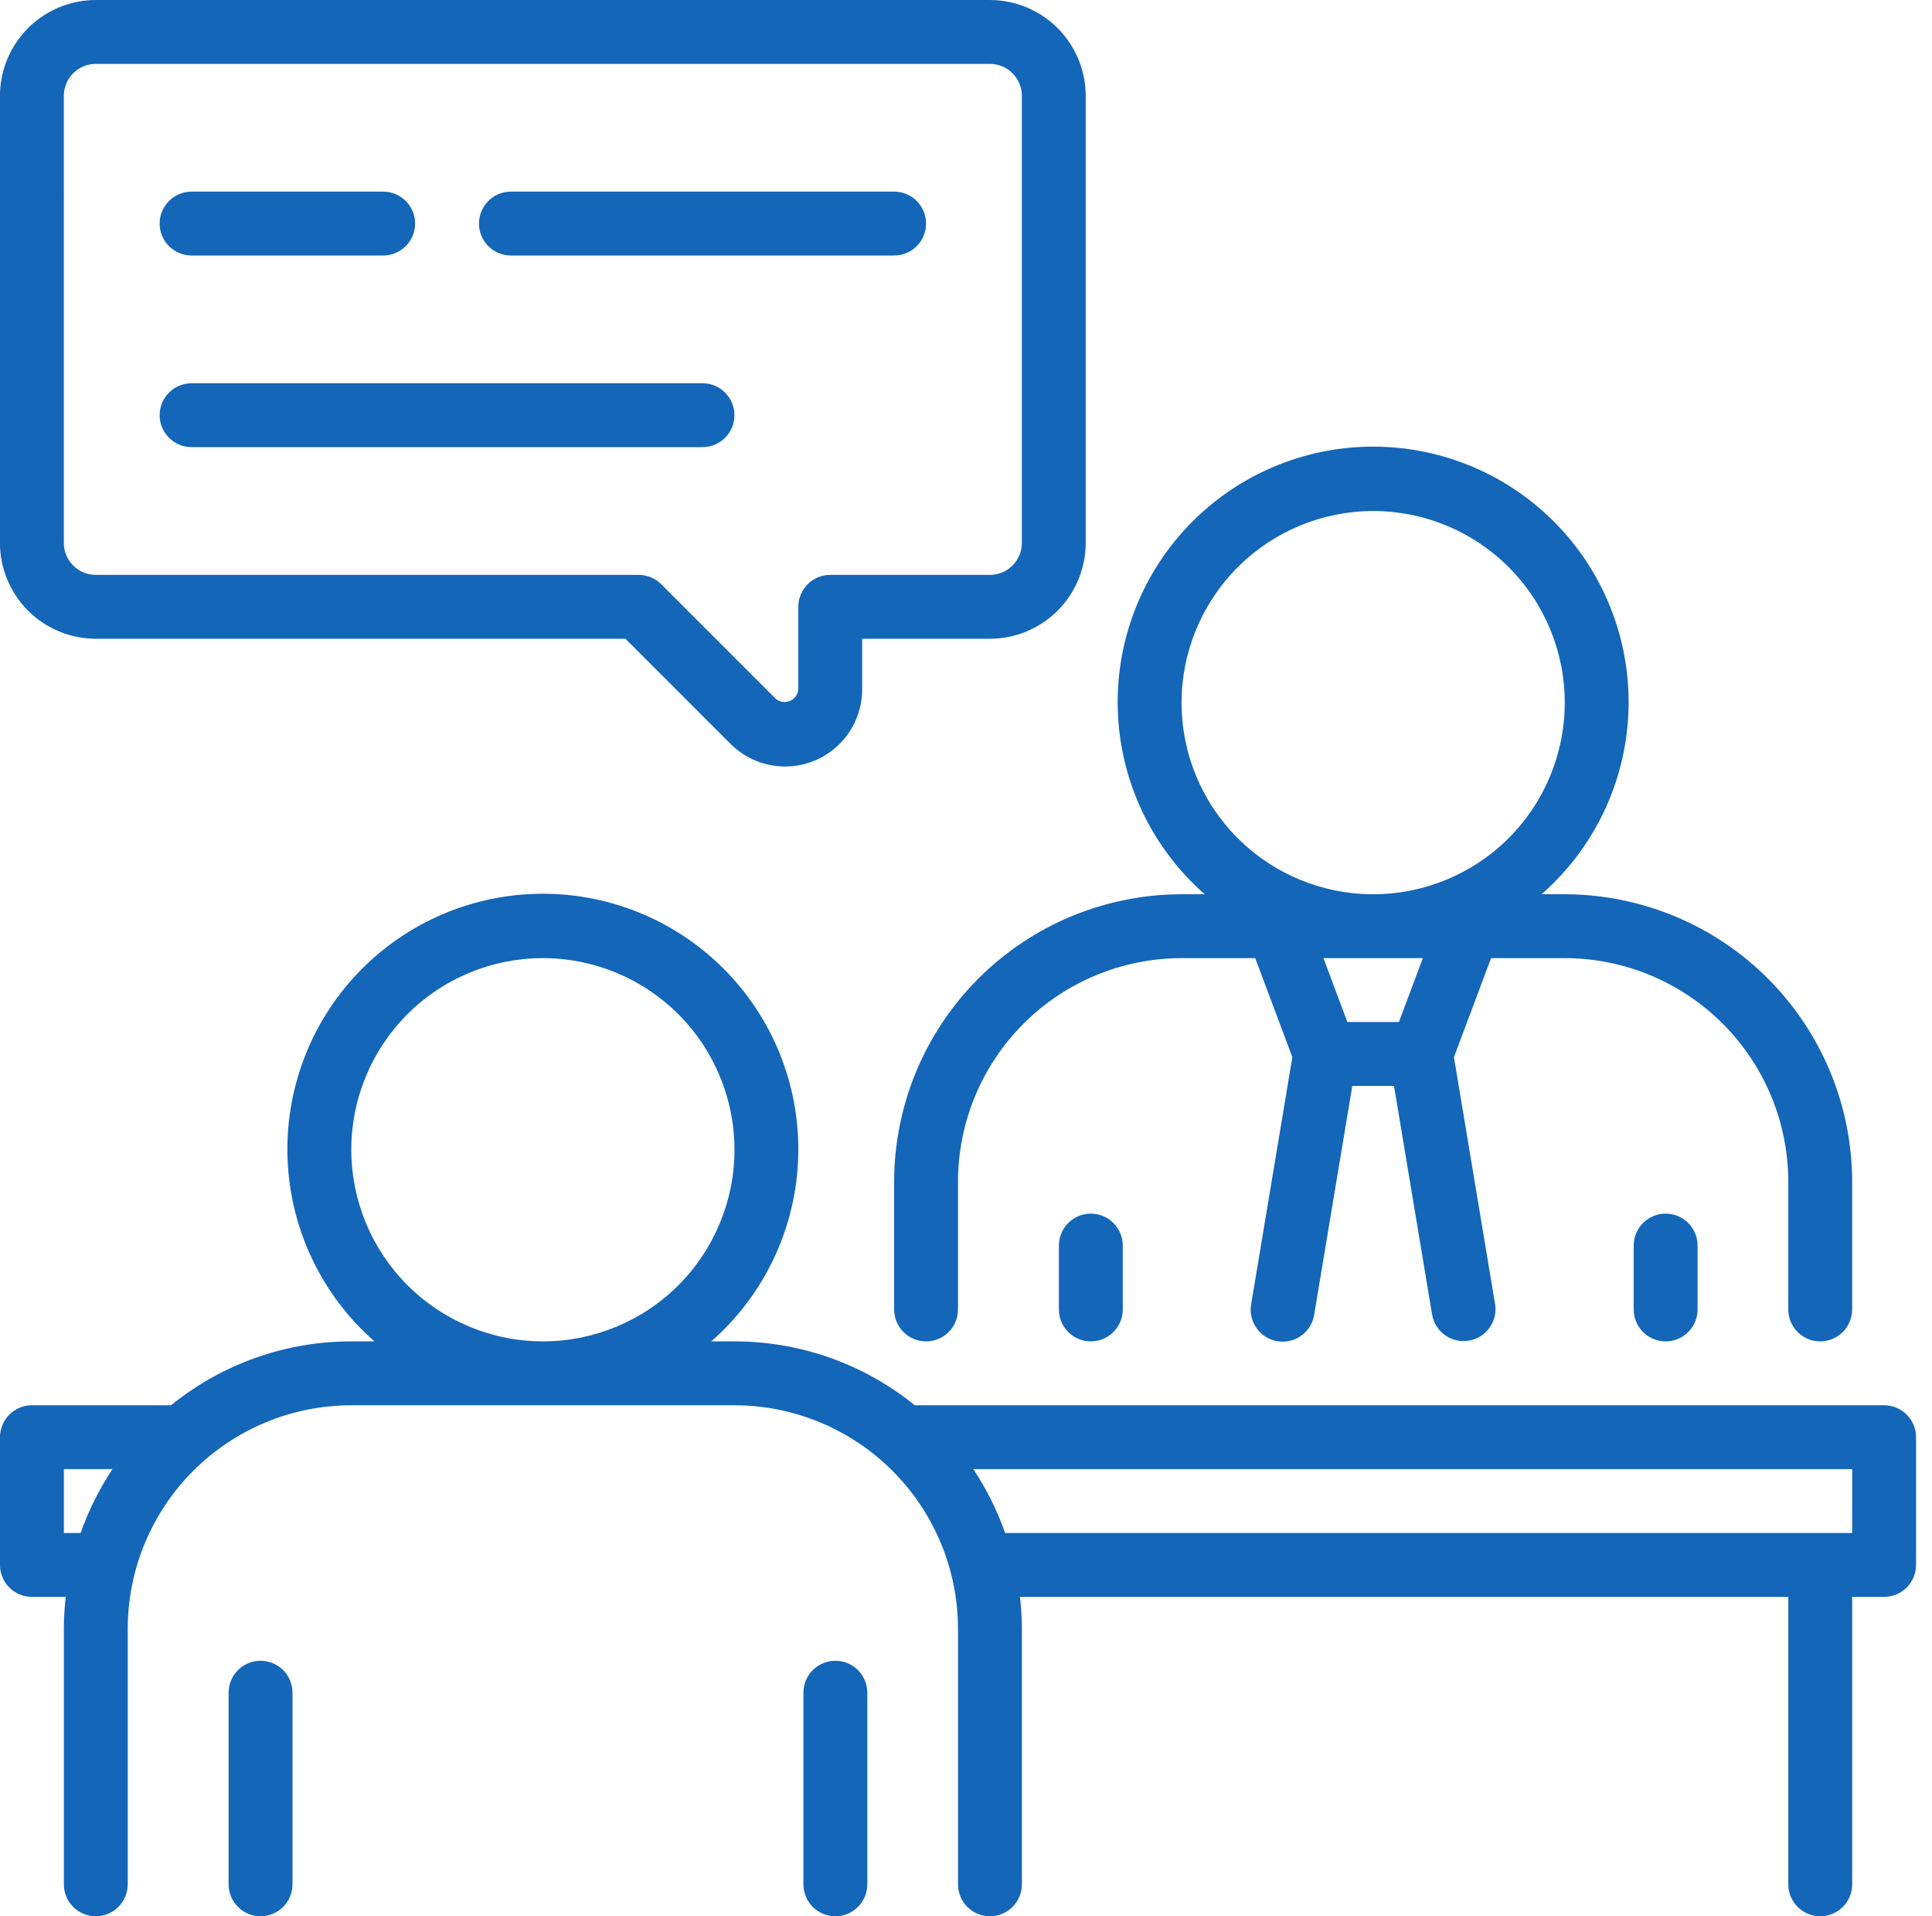 <svg fill="none" height="120" viewBox="0 0 121 120" width="121" xmlns="http://www.w3.org/2000/svg"><path d="m5.998 40h33.172l6.584 6.585c.905.906 2.133 1.415 3.414 1.415 1.28 0 2.509-.508 3.414-1.413.906-.906 1.415-2.134 1.415-3.414v-3.172h8c1.591-.002 3.116-.635 4.241-1.759 1.124-1.125 1.757-2.65 1.759-4.241v-28c-.002-1.591-.635-3.116-1.759-4.241-1.125-1.124-2.65-1.757-4.241-1.759h-56c-1.591.002-3.116.635-4.241 1.759-1.124 1.125-1.757 2.65-1.759 4.241v28c.002 1.591.635 3.116 1.759 4.241 1.125 1.124 2.65 1.757 4.241 1.759zm-2-34c.001-1.104.896-1.999 2-2h56c1.105.001 1.999.896 2 2v28c-.001 1.105-.895 1.999-2 2h-10c-.53 0-1.039.211-1.414.586s-.586.884-.586 1.414v5.172c-.026.321-.23.601-.528.724-.298.124-.64.07-.887-.138l-7.171-7.172c-.375-.375-.884-.586-1.414-.586h-34c-1.104-.001-1.999-.895-2-2zm26 8c0-.53.211-1.039.586-1.414s.884-.586 1.414-.586h24c1.105 0 2 .895 2 2 0 1.104-.895 2-2 2h-24c-.53 0-1.039-.211-1.414-.586s-.586-.884-.586-1.414zm-20 0c0-.53.211-1.039.586-1.414s.884-.586 1.414-.586h12c1.104 0 2 .895 2 2 0 1.104-.896 2-2 2h-12c-.53 0-1.039-.211-1.414-.586s-.586-.884-.586-1.414zm0 12c0-.53.211-1.039.586-1.414s.884-.586 1.414-.586h32c1.104 0 2 .896 2 2 0 1.105-.896 2-2 2h-32c-.53 0-1.039-.211-1.414-.586s-.586-.884-.586-1.414zm65.454 30h-1.453c-4.772.005-9.347 1.904-12.722 5.278-3.374 3.375-5.272 7.95-5.278 12.722v8c0 1.104.895 2 2 2 1.104 0 2-.896 2-2v-8c.004-3.712 1.48-7.271 4.105-9.895 2.624-2.625 6.183-4.101 9.895-4.105h4.614l2.326 6.2-2.579 15.471c-.093.526.029 1.066.338 1.502.308.436.778.729 1.304.818.527.087 1.066-.038 1.498-.35.433-.312.723-.784.806-1.311l2.388-14.329h2.612l2.387 14.329c.189 1.08 1.216 1.806 2.298 1.626 1.083-.18 1.818-1.2 1.646-2.285l-2.578-15.471 2.326-6.2h4.614c3.711.004 7.27 1.48 9.894 4.105 2.625 2.624 4.101 6.183 4.106 9.895v8c0 1.104.895 2 2 2 1.104 0 2-.896 2-2v-8c-.006-4.772-1.904-9.347-5.278-12.722-3.375-3.374-7.95-5.272-12.722-5.278h-1.453c3.282-2.878 5.246-6.971 5.438-11.331.191-4.361-1.409-8.611-4.427-11.763-3.018-3.154-7.193-4.937-11.558-4.937-4.365 0-8.54 1.783-11.558 4.937-3.019 3.153-4.618 7.403-4.427 11.763s2.155 8.454 5.437 11.331zm12.161 8h-3.227l-1.5-4h6.228zm-1.613-32c3.183 0 6.235 1.264 8.486 3.514 2.25 2.251 3.514 5.303 3.514 8.486s-1.264 6.235-3.514 8.486c-2.251 2.25-5.303 3.514-8.486 3.514s-6.235-1.264-8.486-3.514c-2.25-2.251-3.514-5.303-3.514-8.486.004-3.181 1.269-6.232 3.519-8.481 2.249-2.25 5.3-3.515 8.481-3.519zm32 56h-60.711c-3.192-2.589-7.178-4.002-11.289-4h-1.453c3.282-2.878 5.246-6.971 5.437-11.331.191-4.361-1.408-8.611-4.427-11.763-3.018-3.154-7.193-4.937-11.558-4.937s-8.54 1.783-11.558 4.937c-3.019 3.153-4.618 7.403-4.427 11.763.191 4.361 2.155 8.453 5.438 11.331h-1.453c-4.111-.002-8.096 1.411-11.288 4h-8.712c-.53 0-1.039.211-1.414.586-.375.375-.586.884-.586 1.414v8c0 .53.211 1.039.586 1.414s.884.586 1.414.586h2.118c-.076.664-.115 1.331-.118 2v16c0 1.104.896 2 2 2 1.104 0 2-.896 2-2v-16c.004-3.712 1.48-7.271 4.105-9.895 2.624-2.625 6.183-4.101 9.895-4.105h24c3.712.004 7.271 1.48 9.895 4.105 2.625 2.624 4.101 6.183 4.105 9.895v16c0 1.104.896 2 2 2 1.105 0 2-.896 2-2v-16c-.003-.669-.042-1.336-.118-2h48.119v18c0 1.104.896 2 2 2 1.105 0 2-.896 2-2v-18h2c.531 0 1.039-.211 1.414-.586s.586-.884.586-1.414v-8c0-.53-.211-1.039-.586-1.414s-.883-.586-1.414-.586zm-114 8v-4h3.044c-.829 1.245-1.498 2.588-1.994 4zm18-24c0-3.183 1.264-6.235 3.514-8.486 2.251-2.25 5.303-3.514 8.486-3.514s6.235 1.264 8.486 3.514c2.25 2.251 3.514 5.303 3.514 8.486s-1.264 6.235-3.514 8.486c-2.251 2.25-5.303 3.514-8.486 3.514-3.181-.004-6.232-1.269-8.481-3.519-2.25-2.249-3.515-5.3-3.519-8.481zm94 24h-53.049c-.496-1.412-1.165-2.755-1.994-4h55.045zm-97.682 10v12c0 1.104-.895 2-2 2-1.105 0-2-.896-2-2v-12c0-1.104.895-2 2-2 1.105 0 2 .896 2 2zm36 0v12c0 1.104-.896 2-2 2-1.105 0-2-.896-2-2v-12c0-1.104.895-2 2-2 1.104 0 2 .896 2 2zm14-30c.53 0 1.039.211 1.414.586s.586.884.586 1.414v4c0 1.104-.895 2-2 2-1.105 0-2-.896-2-2v-4c-.001-.53.21-1.039.585-1.414.376-.375.884-.586 1.415-.586zm36 0c.53 0 1.039.211 1.414.586s.586.884.586 1.414v4c0 1.104-.896 2-2 2-1.105 0-2-.896-2-2v-4c-.001-.53.21-1.039.585-1.414.376-.375.884-.586 1.415-.586z" fill="#1466b8"/></svg>